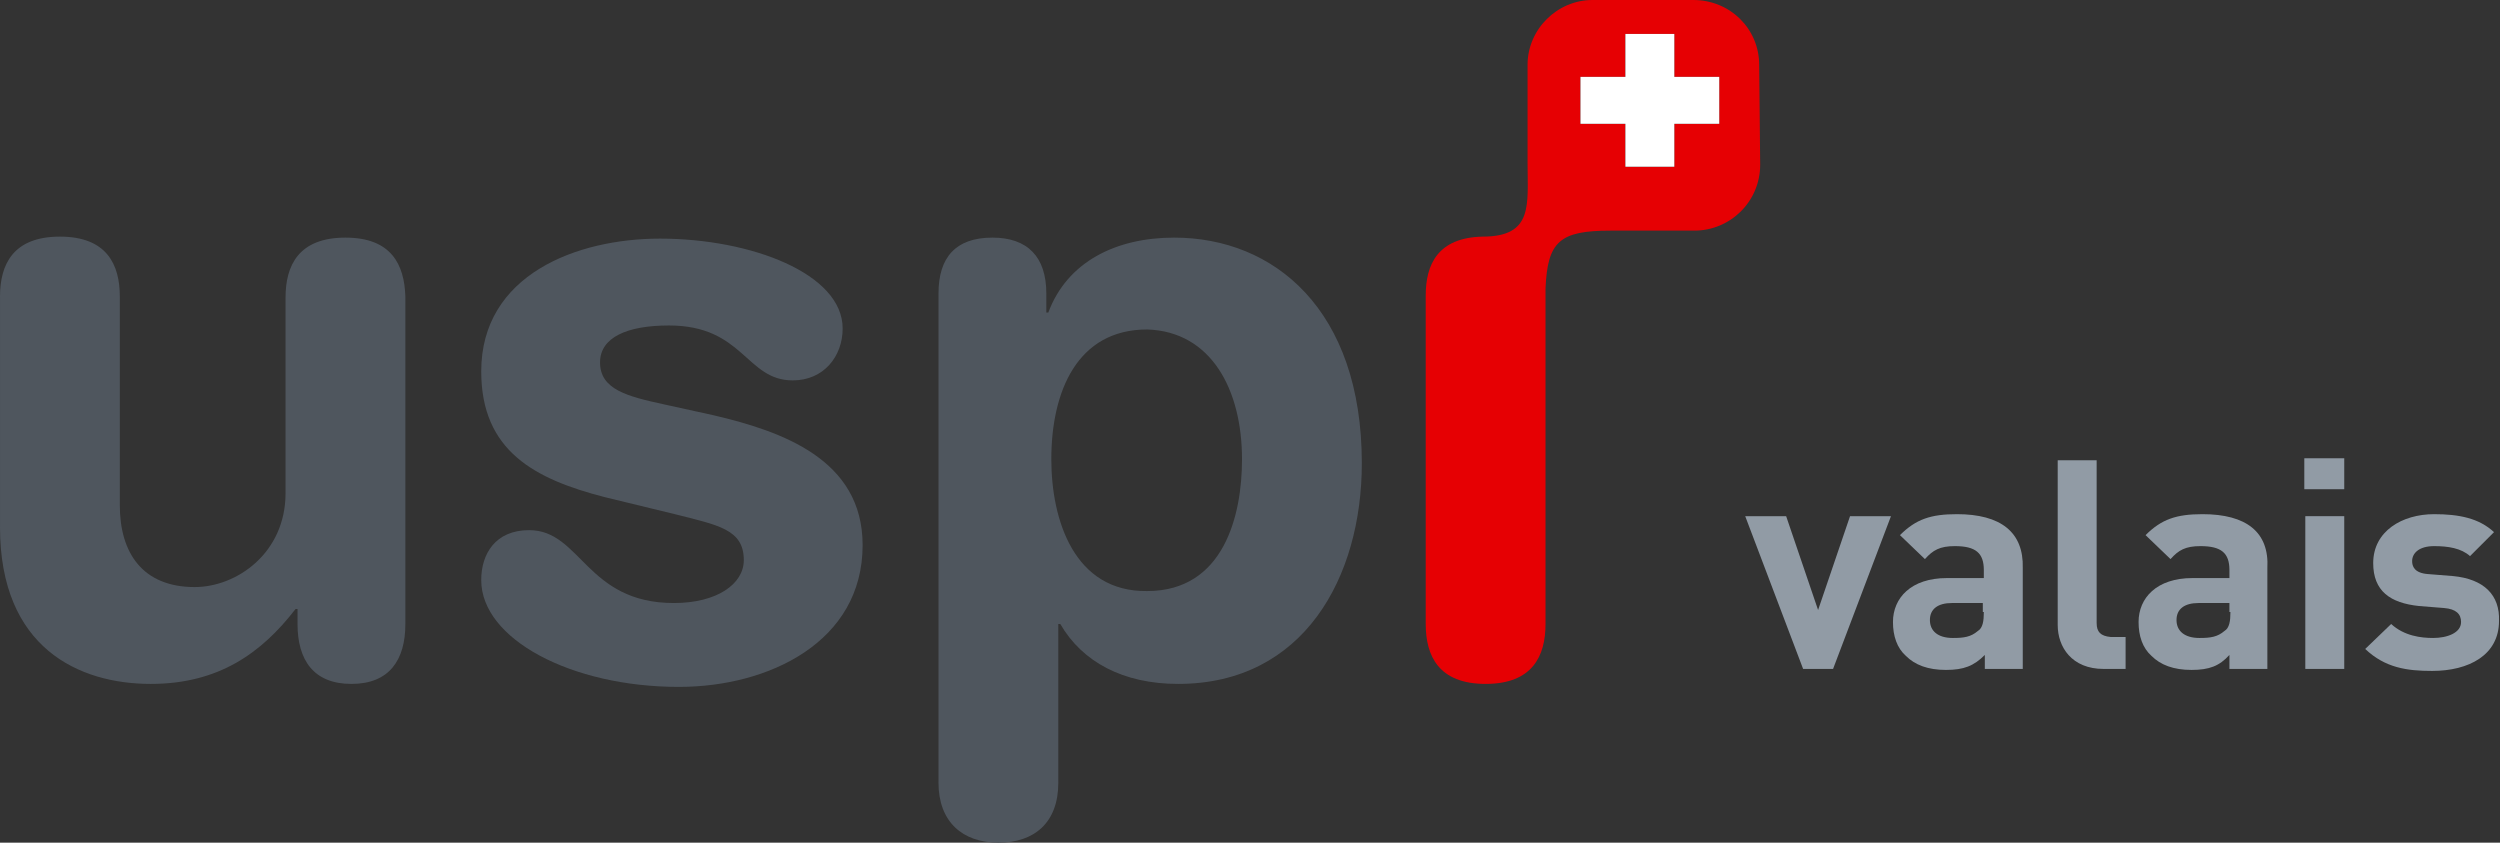 <svg enable-background="new 0 0 250.4 84.4" viewBox="0 0 250.4 84.4" xmlns="http://www.w3.org/2000/svg"><rect x="0" y="0" width="250.4" height="84.4" fill="#333333" stroke="none"/><path d="m172.2 12.4h-4.5v4.3h-4.9v-4.3h-4.5v-4.7h4.5v-4.3h4.9v4.3h4.5zm4-5.9c0-3.6-2.9-6.5-6.6-6.5h-10.1c-3.5 0-6.5 2.9-6.5 6.5v9.8c0 4.2.6 7.4-4.5 7.4-4.5.1-5.7 2.8-5.7 5.9v32.9c0 3.2 1.3 6 6 6s6-2.8 6-6v-32.8c0-.3 0-.5 0-.8.2-4.7 1.4-5.8 6.5-5.8h-.1 8.5c3.6 0 6.6-2.9 6.6-6.6z" fill="#e60003"/><path d="m34.6 23.8c-4.7 0-6 2.8-6 6v19.6c0 6-4.9 9.4-9.1 9.4-5.2 0-7.5-3.4-7.5-8.2v-20.9c0-3.2-1.3-6-6-6s-6 2.8-6 6v23.1c0 12.1 7.9 15.7 15.1 15.7 6.8 0 11.1-3.1 14.5-7.5h.2v1.5c0 3.6 1.6 6 5.4 6s5.4-2.4 5.4-6v-32.8c-.1-3.2-1.4-5.9-6-5.9" fill="#4f565e"/><path d="m71.5 41.6-5-1.1c-3.7-.8-6.4-1.5-6.4-4.2 0-2.5 2.7-3.7 6.9-3.7 7.5 0 7.7 5.5 12.4 5.5 3.1 0 5-2.4 5-5.2 0-5.5-9.2-9-18.3-9-8.3 0-17.9 3.6-17.9 13.3 0 8 5.4 10.8 12.4 12.6l7 1.7c4.3 1.1 6.9 1.5 6.9 4.6 0 2.4-2.7 4.3-7 4.3-8.8 0-9.3-7.3-14.5-7.3-3.4 0-4.8 2.4-4.8 5 0 5.9 9 10.7 19.8 10.7 9 0 18.4-4.5 18.4-14.2 0-8.6-8.1-11.4-14.9-13" fill="#4f565e"/><path d="m114.9 59.2c-7.3.1-9.6-7.1-9.6-13.2 0-6.8 2.6-13 9.6-13 6.4.2 9.5 6 9.5 13 0 5.6-1.8 13.2-9.5 13.2m2.7-35.4c-5.8 0-10.7 2.4-12.6 7.5h-.2v-1.9c0-3.7-1.9-5.6-5.4-5.6-3.7 0-5.4 2-5.4 5.6v49c0 3.9 2.4 6 6 6s6-2 6-6v-15.9h.2c2.2 3.8 6.3 6 11.8 6 12.6 0 18.4-10.7 18.4-22.1 0-15.4-8.8-22.6-18.8-22.6" fill="#4f565e"/><g fill="#919ba5"><path d="m182.1 61.1-3.2-9.4h-4.1l5.8 15.3h3l5.8-15.3h-4.1z"/><path d="m198.7 61.3c0 .9-.1 1.6-.6 1.9-.7.6-1.4.7-2.5.7-1.5 0-2.3-.7-2.3-1.8s.8-1.7 2.2-1.7h3.1v.9zm-2.7-9.8c-2.6 0-4.1.5-5.7 2.1l2.5 2.4c.8-.9 1.5-1.3 3-1.3 2.1 0 2.9.7 2.9 2.4v.8h-3.7c-3.6 0-5.4 2-5.4 4.4 0 1.4.4 2.6 1.3 3.4.9.9 2.2 1.4 4 1.4s2.8-.4 3.9-1.5v1.4h3.8v-10.1c.1-3.6-2.2-5.4-6.6-5.4"/><path d="m210 62.4v-16.3h-3.9v16.5c0 2.2 1.4 4.4 4.6 4.4h2.2v-3.2h-1.5c-1-.1-1.4-.5-1.4-1.4"/><path d="m223.4 61.3c0 .9-.1 1.6-.6 1.9-.7.6-1.4.7-2.5.7-1.5 0-2.3-.7-2.3-1.8s.8-1.7 2.2-1.7h3.1v.9zm-2.8-9.8c-2.6 0-4.1.5-5.7 2.1l2.5 2.4c.8-.9 1.5-1.3 3-1.3 2.1 0 2.9.7 2.9 2.4v.8h-3.7c-3.6 0-5.4 2-5.4 4.4 0 1.4.4 2.6 1.3 3.4.9.9 2.2 1.4 4 1.4s2.8-.4 3.8-1.5v1.4h3.8v-10.1c.2-3.6-2.1-5.4-6.5-5.4"/><path d="m230.8 45.9h4v3.1h-4z"/><path d="m230.9 51.7h3.9v15.3h-3.9z"/><path d="m245.7 57.7-2.5-.2c-1.4-.1-1.6-.8-1.6-1.3 0-.8.7-1.5 2.2-1.5 1.4 0 2.7.2 3.6 1l2.4-2.4c-1.5-1.4-3.5-1.8-6-1.8-3.2 0-6.1 1.7-6.1 4.9 0 2.8 1.7 4 4.6 4.3l2.5.2c1.2.1 1.7.6 1.7 1.4 0 1.1-1.4 1.6-2.8 1.6-1.2 0-2.9-.2-4.2-1.4l-2.6 2.5c2 1.9 4.2 2.2 6.7 2.2 3.7 0 6.7-1.6 6.7-5 .1-2.6-1.5-4.2-4.6-4.5"/></g><path d="m172.2 12.4h-4.5v4.3h-4.9v-4.3h-4.5v-4.7h4.5v-4.3h4.9v4.3h4.5z" fill="#fff"/></svg>